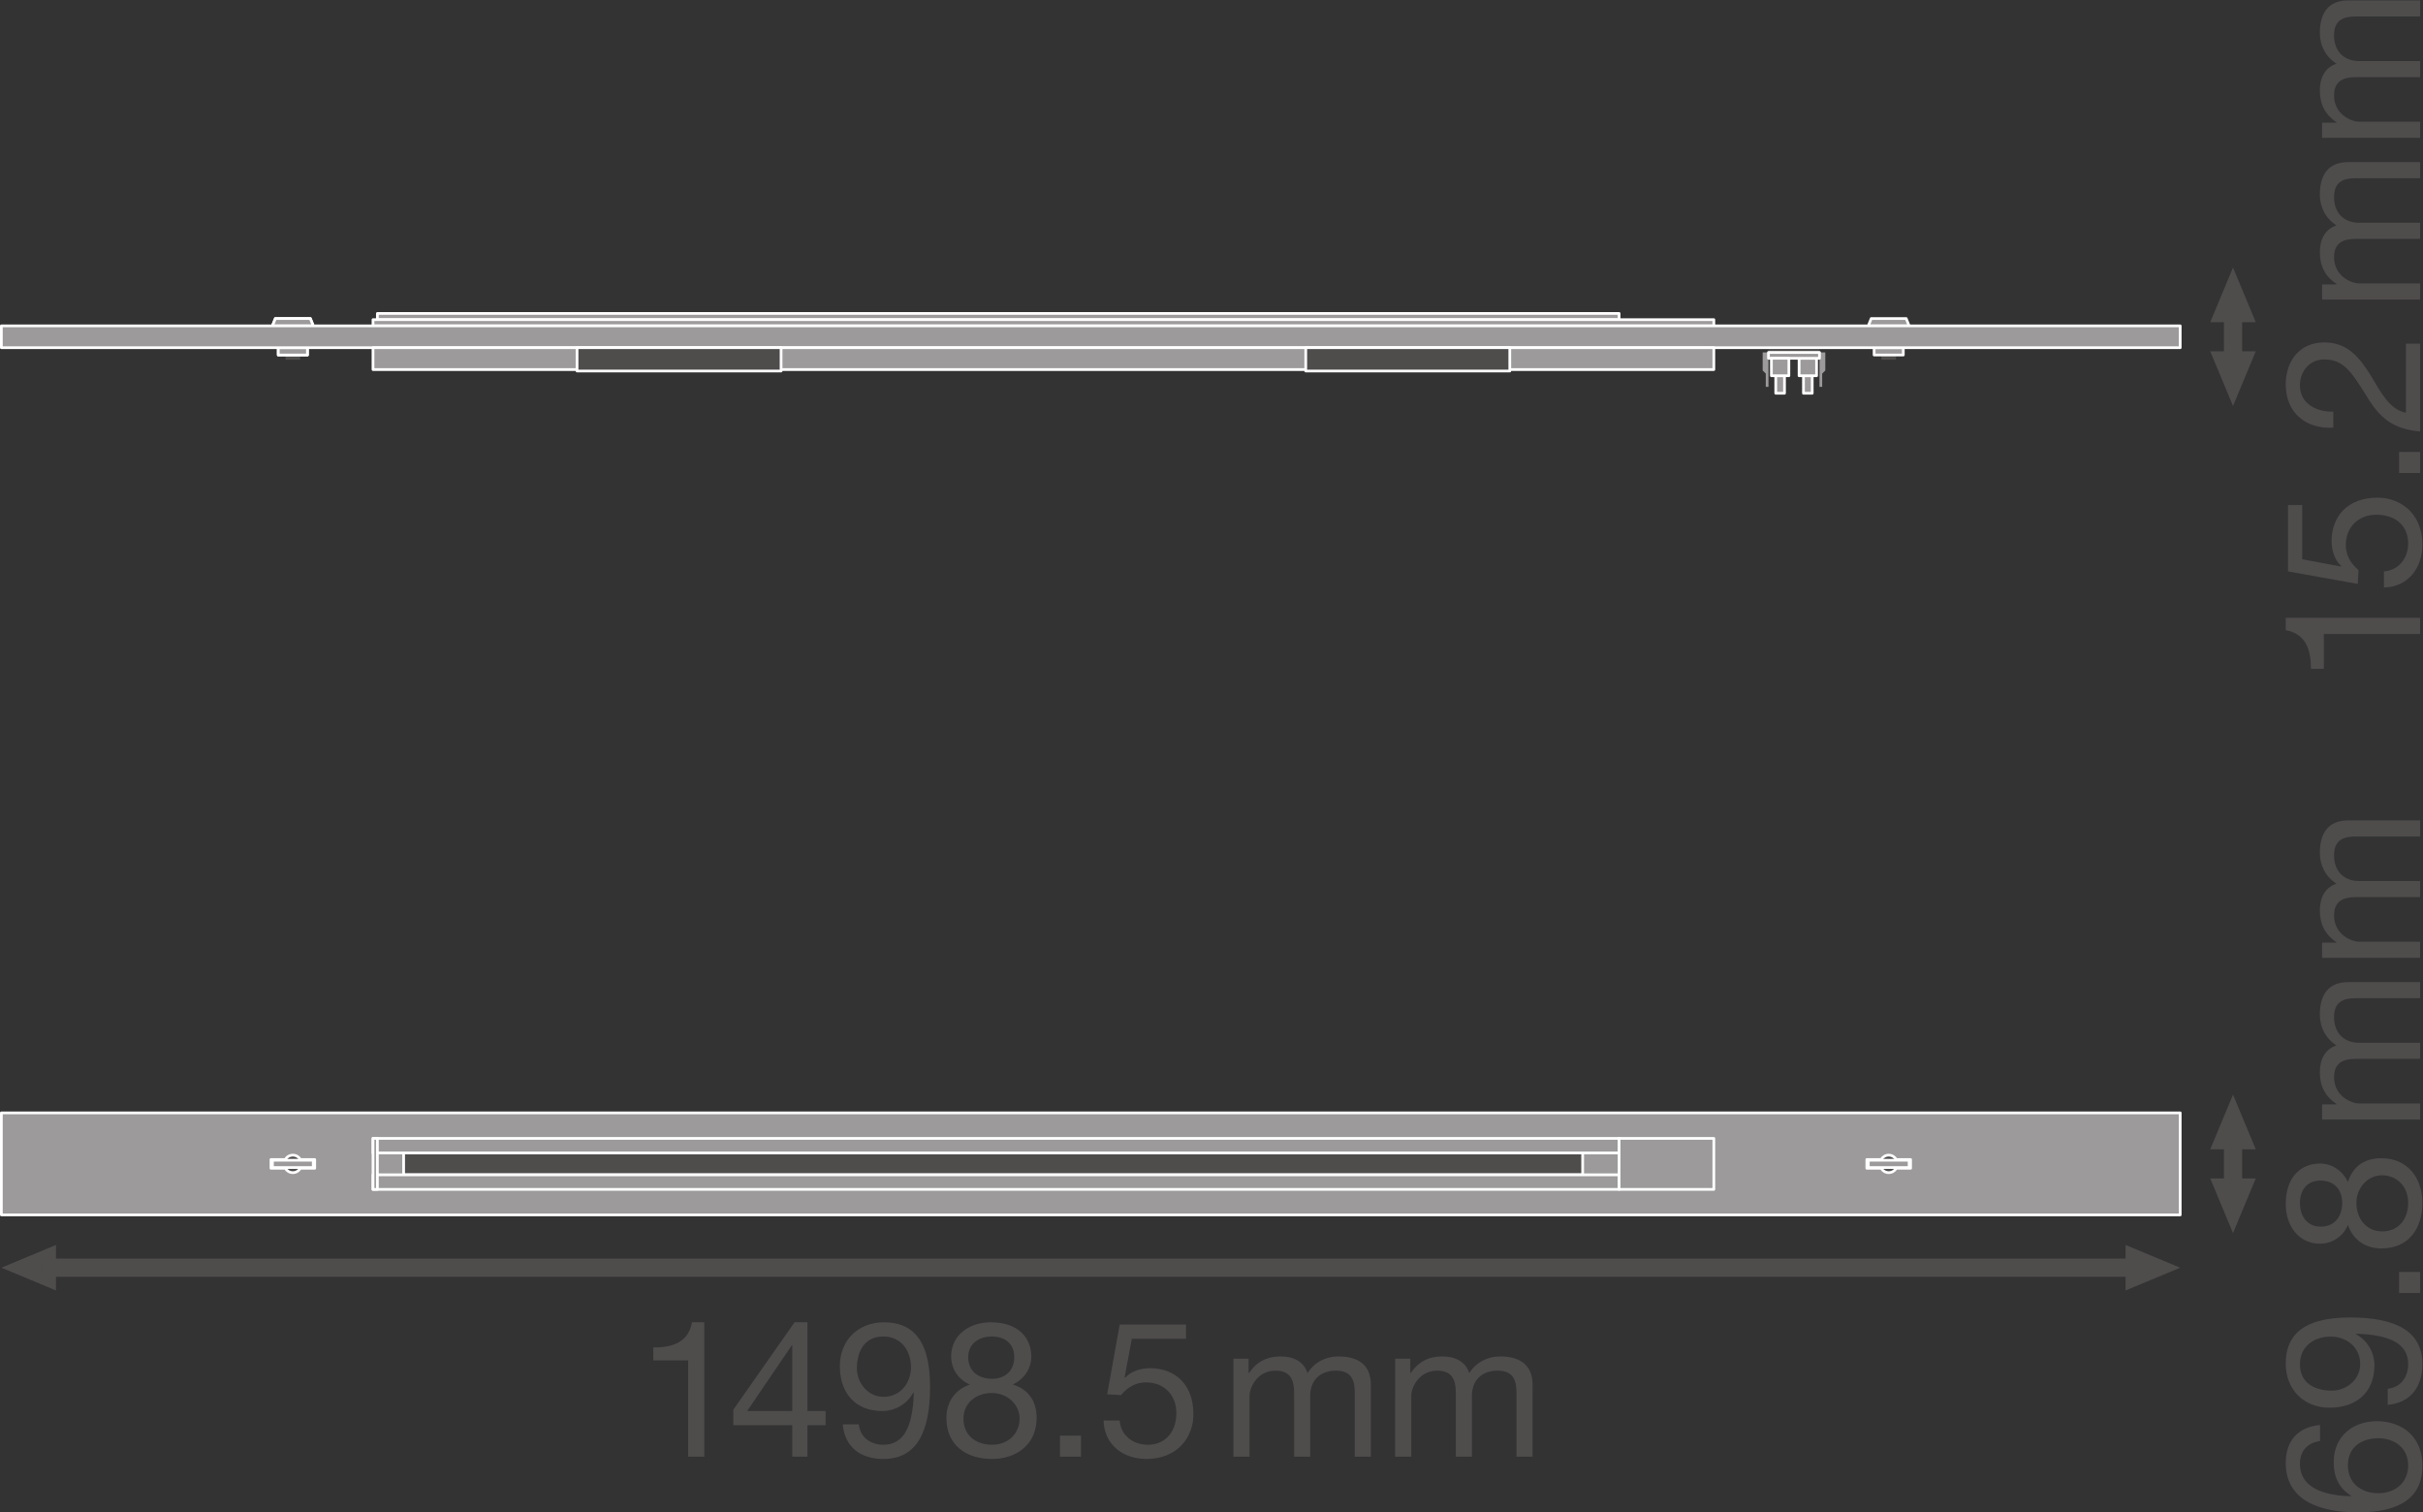 <?xml version="1.0" encoding="UTF-8" standalone="no"?>
<svg
   xmlns:dc="http://purl.org/dc/elements/1.1/"
   xmlns:cc="http://creativecommons.org/ns#"
   xmlns:rdf="http://www.w3.org/1999/02/22-rdf-syntax-ns#"
   xmlns:svg="http://www.w3.org/2000/svg"
   xmlns="http://www.w3.org/2000/svg"
   viewBox="0 0 502.573 313.68"
   height="313.68"
   width="502.573"
   xml:space="preserve"
   id="svg2"
   version="1.1"><rect x="0" y="0" width="502.573" height="313.68" fill="#333333" stroke="none"/><defs
     id="defs6" /><g
     transform="matrix(1.333,0,0,-1.333,0,313.68)"
     id="g10"><g
       transform="scale(0.1)"
       id="g12"><path
         id="path14"
         style="fill:#9c9a9b;fill-opacity:1;fill-rule:nonzero;stroke:none"
         d="M 3392.44,462.852 H 2.125 v 158.73 H 3392.44 v -158.73" /><path
         id="path16"
         style="fill:none;stroke:#ffffff;stroke-width:4.252;stroke-linecap:butt;stroke-linejoin:round;stroke-miterlimit:10;stroke-dasharray:none;stroke-opacity:1"
         d="M 3392.44,462.852 H 2.125 v 158.73 H 3392.44 Z" /><path
         id="path18"
         style="fill:#4f4c4c;fill-opacity:1;fill-rule:nonzero;stroke:none"
         d="M 2462.65,525.211 H 628.043 v 34.008 H 2462.65 v -34.008" /><path
         id="path20"
         style="fill:none;stroke:#ffffff;stroke-width:4.252;stroke-linecap:butt;stroke-linejoin:round;stroke-miterlimit:10;stroke-dasharray:none;stroke-opacity:1"
         d="M 2462.65,525.211 H 628.043 v 34.008 H 2462.65 Z" /><path
         id="path22"
         style="fill:#9c9a9b;fill-opacity:1;fill-rule:nonzero;stroke:none"
         d="M 2519.34,559.219 H 580.406 v 22.679 H 2519.34 v -22.679" /><path
         id="path24"
         style="fill:none;stroke:#ffffff;stroke-width:4.252;stroke-linecap:butt;stroke-linejoin:round;stroke-miterlimit:10;stroke-dasharray:none;stroke-opacity:1"
         d="M 2519.34,559.219 H 580.406 v 22.679 H 2519.34 Z" /><path
         id="path26"
         style="fill:#9c9a9b;fill-opacity:1;fill-rule:nonzero;stroke:none"
         d="M 2519.34,502.52 H 580.406 v 22.691 H 2519.34 V 502.52" /><path
         id="path28"
         style="fill:none;stroke:#ffffff;stroke-width:4.252;stroke-linecap:butt;stroke-linejoin:round;stroke-miterlimit:10;stroke-dasharray:none;stroke-opacity:1"
         d="M 2519.34,502.52 H 580.406 v 22.691 H 2519.34 Z" /><path
         id="path30"
         style="fill:#9c9a9b;fill-opacity:1;fill-rule:nonzero;stroke:none"
         d="m 2666.75,502.52 h -147.41 v 79.378 h 147.41 V 502.52" /><path
         id="path32"
         style="fill:none;stroke:#ffffff;stroke-width:4.252;stroke-linecap:butt;stroke-linejoin:round;stroke-miterlimit:10;stroke-dasharray:none;stroke-opacity:1"
         d="m 2666.75,502.52 h -147.41 v 79.378 h 147.41 z" /><path
         id="path34"
         style="fill:#9c9a9b;fill-opacity:1;fill-rule:nonzero;stroke:none"
         d="m 587.223,502.52 h -6.817 v 79.378 h 6.817 V 502.52" /><path
         id="path36"
         style="fill:none;stroke:#ffffff;stroke-width:4.252;stroke-linecap:butt;stroke-linejoin:round;stroke-miterlimit:10;stroke-dasharray:none;stroke-opacity:1"
         d="m 587.223,502.52 h -6.817 v 79.378 h 6.817 z" /><path
         id="path38"
         style="fill:#4f4c4c;fill-opacity:1;fill-rule:nonzero;stroke:none"
         d="m 489.703,549.031 h -22.305 c -2.355,4.039 -6.691,6.789 -11.718,6.789 -5.02,0 -9.375,-2.75 -11.719,-6.789 H 421.656 V 535.41 h 22.305 c 2.344,-4.039 6.699,-6.801 11.719,-6.801 5.027,0 9.363,2.762 11.718,6.801 h 22.305 v 13.621" /><path
         id="path40"
         style="fill:none;stroke:#ffffff;stroke-width:4.252;stroke-linecap:butt;stroke-linejoin:round;stroke-miterlimit:10;stroke-dasharray:none;stroke-opacity:1"
         d="m 489.703,549.031 h -22.305 c -2.355,4.039 -6.691,6.789 -11.718,6.789 -5.02,0 -9.375,-2.75 -11.719,-6.789 H 421.656 V 535.41 h 22.305 c 2.344,-4.039 6.699,-6.801 11.719,-6.801 5.027,0 9.363,2.762 11.718,6.801 h 22.305 z" /><path
         id="path42"
         style="fill:#9c9a9b;fill-opacity:1;fill-rule:nonzero;stroke:none"
         d="m 487.438,536.551 h -63.497 v 11.34 h 63.497 v -11.34" /><path
         id="path44"
         style="fill:none;stroke:#ffffff;stroke-width:4.252;stroke-linecap:butt;stroke-linejoin:round;stroke-miterlimit:10;stroke-dasharray:none;stroke-opacity:1"
         d="m 487.438,536.551 h -63.497 v 11.34 h 63.497 z" /><path
         id="path46"
         style="fill:#4f4c4c;fill-opacity:1;fill-rule:nonzero;stroke:none"
         d="m 2904.86,549.031 h 22.29 c 2.36,4.039 6.71,6.789 11.72,6.789 5.03,0 9.38,-2.75 11.73,-6.789 h 22.3 V 535.41 h -22.3 c -2.35,-4.039 -6.7,-6.801 -11.73,-6.801 -5.01,0 -9.36,2.762 -11.72,6.801 h -22.29 v 13.621" /><path
         id="path48"
         style="fill:none;stroke:#ffffff;stroke-width:4.252;stroke-linecap:butt;stroke-linejoin:round;stroke-miterlimit:10;stroke-dasharray:none;stroke-opacity:1"
         d="m 2904.86,549.031 h 22.29 c 2.36,4.039 6.71,6.789 11.72,6.789 5.03,0 9.38,-2.75 11.73,-6.789 h 22.3 V 535.41 h -22.3 c -2.35,-4.039 -6.7,-6.801 -11.73,-6.801 -5.01,0 -9.36,2.762 -11.72,6.801 h -22.29 z" /><path
         id="path50"
         style="fill:#9c9a9b;fill-opacity:1;fill-rule:nonzero;stroke:none"
         d="m 2907.12,536.551 h 63.5 v 11.34 h -63.5 v -11.34" /><path
         id="path52"
         style="fill:none;stroke:#ffffff;stroke-width:4.252;stroke-linecap:butt;stroke-linejoin:round;stroke-miterlimit:10;stroke-dasharray:none;stroke-opacity:1"
         d="m 2907.12,536.551 h 63.5 v 11.34 h -63.5 z" /><path
         id="path54"
         style="fill:#9c9a9b;fill-opacity:1;fill-rule:nonzero;stroke:none"
         d="m 2835.35,1771.87 4.86,4.87 v 28.06 h -9.06 v -53.58 h 4.2 v 20.65" /><path
         id="path56"
         style="fill:#9c9a9b;fill-opacity:1;fill-rule:nonzero;stroke:none"
         d="m 2747.59,1771.87 -4.86,4.87 v 28.06 h 9.06 v -53.58 h -4.2 v 20.65" /><path
         id="path58"
         style="fill:#9c9a9b;fill-opacity:1;fill-rule:nonzero;stroke:none"
         d="M 2519.34,1855.83 H 587.223 v 9.63 H 2519.34 v -9.63" /><path
         id="path60"
         style="fill:none;stroke:#ffffff;stroke-width:4.252;stroke-linecap:butt;stroke-linejoin:round;stroke-miterlimit:10;stroke-dasharray:none;stroke-opacity:1"
         d="M 2519.34,1855.83 H 587.223 v 9.63 H 2519.34 Z" /><path
         id="path62"
         style="fill:#9c9a9b;fill-opacity:1;fill-rule:nonzero;stroke:none"
         d="M 2666.75,1846.18 H 580.406 v 9.65 H 2666.75 v -9.65" /><path
         id="path64"
         style="fill:none;stroke:#ffffff;stroke-width:4.252;stroke-linecap:butt;stroke-linejoin:round;stroke-miterlimit:10;stroke-dasharray:none;stroke-opacity:1"
         d="M 2666.75,1846.18 H 580.406 v 9.65 H 2666.75 Z" /><path
         id="path66"
         style="fill:#9c9a9b;fill-opacity:1;fill-rule:nonzero;stroke:none"
         d="m 2819.82,1741.31 h -13.59 v 27.22 h 13.59 v -27.22" /><path
         id="path68"
         style="fill:none;stroke:#ffffff;stroke-width:4.252;stroke-linecap:butt;stroke-linejoin:round;stroke-miterlimit:10;stroke-dasharray:none;stroke-opacity:1"
         d="m 2819.82,1741.31 h -13.59 v 27.22 h 13.59 z" /><path
         id="path70"
         style="fill:#9c9a9b;fill-opacity:1;fill-rule:nonzero;stroke:none"
         d="m 2826.62,1768.53 h -27.19 v 27.2 h 27.19 v -27.2" /><path
         id="path72"
         style="fill:none;stroke:#ffffff;stroke-width:4.252;stroke-linecap:butt;stroke-linejoin:round;stroke-miterlimit:10;stroke-dasharray:none;stroke-opacity:1"
         d="m 2826.62,1768.53 h -27.19 v 27.2 h 27.19 z" /><path
         id="path74"
         style="fill:#4f4c4c;fill-opacity:1;fill-rule:nonzero;stroke:none"
         d="m 2831.15,1804.8 h -79.36 v 4.55 h 79.36 v -4.55" /><path
         id="path76"
         style="fill:#9c9a9b;fill-opacity:1;fill-rule:nonzero;stroke:none"
         d="m 2831.15,1795.73 h -79.36 v 9.07 h 79.36 v -9.07" /><path
         id="path78"
         style="fill:none;stroke:#ffffff;stroke-width:4.252;stroke-linecap:butt;stroke-linejoin:round;stroke-miterlimit:10;stroke-dasharray:none;stroke-opacity:1"
         d="m 2831.15,1795.73 h -79.36 v 9.07 h 79.36 z" /><path
         id="path80"
         style="fill:#9c9a9b;fill-opacity:1;fill-rule:nonzero;stroke:none"
         d="m 2763.12,1741.31 h 13.59 v 27.22 h -13.59 v -27.22" /><path
         id="path82"
         style="fill:none;stroke:#ffffff;stroke-width:4.252;stroke-linecap:butt;stroke-linejoin:round;stroke-miterlimit:10;stroke-dasharray:none;stroke-opacity:1"
         d="m 2763.12,1741.31 h 13.59 v 27.22 h -13.59 z" /><path
         id="path84"
         style="fill:#9c9a9b;fill-opacity:1;fill-rule:nonzero;stroke:none"
         d="m 2756.32,1768.53 h 27.19 v 27.2 h -27.19 v -27.2" /><path
         id="path86"
         style="fill:none;stroke:#ffffff;stroke-width:4.252;stroke-linecap:butt;stroke-linejoin:round;stroke-miterlimit:10;stroke-dasharray:none;stroke-opacity:1"
         d="m 2756.32,1768.53 h 27.19 v 27.2 h -27.19 z" /><path
         id="path88"
         style="fill:#4f4c4c;fill-opacity:1;fill-rule:nonzero;stroke:none"
         d="m 2927.53,1793.46 h 22.68 v 7.37 h -22.68 v -7.37" /><path
         id="path90"
         style="fill:#9c9a9b;fill-opacity:1;fill-rule:nonzero;stroke:none"
         d="m 2907.12,1846.18 h 63.5 l -4.53,11.35 h -54.43 l -4.54,-11.35" /><path
         id="path92"
         style="fill:none;stroke:#ffffff;stroke-width:4.252;stroke-linecap:butt;stroke-linejoin:round;stroke-miterlimit:10;stroke-dasharray:none;stroke-opacity:1"
         d="m 2907.12,1846.18 h 63.5 l -4.53,11.35 h -54.43 z" /><path
         id="path94"
         style="fill:#9c9a9b;fill-opacity:1;fill-rule:nonzero;stroke:none"
         d="m 2916.19,1800.83 h 45.37 v 11.35 h -45.37 v -11.35" /><path
         id="path96"
         style="fill:none;stroke:#ffffff;stroke-width:4.252;stroke-linecap:butt;stroke-linejoin:round;stroke-miterlimit:10;stroke-dasharray:none;stroke-opacity:1"
         d="m 2916.19,1800.83 h 45.37 v 11.35 h -45.37 z" /><path
         id="path98"
         style="fill:#4f4c4c;fill-opacity:1;fill-rule:nonzero;stroke:none"
         d="M 467.027,1793.46 H 444.34 v 7.37 h 22.687 v -7.37" /><path
         id="path100"
         style="fill:#9c9a9b;fill-opacity:1;fill-rule:nonzero;stroke:none"
         d="m 487.438,1846.18 h -63.497 l 4.532,11.35 h 54.433 l 4.532,-11.35" /><path
         id="path102"
         style="fill:none;stroke:#ffffff;stroke-width:4.252;stroke-linecap:butt;stroke-linejoin:round;stroke-miterlimit:10;stroke-dasharray:none;stroke-opacity:1"
         d="m 487.438,1846.18 h -63.497 l 4.532,11.35 h 54.433 z" /><path
         id="path104"
         style="fill:#9c9a9b;fill-opacity:1;fill-rule:nonzero;stroke:none"
         d="m 478.363,1800.83 h -45.359 v 11.35 h 45.359 v -11.35" /><path
         id="path106"
         style="fill:none;stroke:#ffffff;stroke-width:4.252;stroke-linecap:butt;stroke-linejoin:round;stroke-miterlimit:10;stroke-dasharray:none;stroke-opacity:1"
         d="m 478.363,1800.83 h -45.359 v 11.35 h 45.359 z" /><path
         id="path108"
         style="fill:#9c9a9b;fill-opacity:1;fill-rule:nonzero;stroke:none"
         d="m 487.438,1846.18 h -63.497 l 4.532,11.35 h 54.422 l 4.543,-11.35" /><path
         id="path110"
         style="fill:none;stroke:#ffffff;stroke-width:4.252;stroke-linecap:butt;stroke-linejoin:round;stroke-miterlimit:10;stroke-dasharray:none;stroke-opacity:1"
         d="m 487.438,1846.18 h -63.497 l 4.532,11.35 h 54.422 z" /><path
         id="path112"
         style="fill:#9c9a9b;fill-opacity:1;fill-rule:nonzero;stroke:none"
         d="m 478.363,1800.83 h -45.359 v 11.35 h 45.359 v -11.35" /><path
         id="path114"
         style="fill:none;stroke:#ffffff;stroke-width:4.252;stroke-linecap:butt;stroke-linejoin:round;stroke-miterlimit:10;stroke-dasharray:none;stroke-opacity:1"
         d="m 478.363,1800.83 h -45.359 v 11.35 h 45.359 z" /><path
         id="path116"
         style="fill:#9c9a9b;fill-opacity:1;fill-rule:nonzero;stroke:none"
         d="M 3392.44,1812.18 H 2.125 v 34 H 3392.44 v -34" /><path
         id="path118"
         style="fill:none;stroke:#ffffff;stroke-width:4.252;stroke-linecap:butt;stroke-linejoin:round;stroke-miterlimit:10;stroke-dasharray:none;stroke-opacity:1"
         d="M 3392.44,1812.18 H 2.125 v 34 H 3392.44 Z" /><path
         id="path120"
         style="fill:#9c9a9b;fill-opacity:1;fill-rule:nonzero;stroke:none"
         d="M 2666.75,1778.16 H 580.406 v 34.02 H 2666.75 v -34.02" /><path
         id="path122"
         style="fill:none;stroke:#ffffff;stroke-width:4.252;stroke-linecap:butt;stroke-linejoin:round;stroke-miterlimit:10;stroke-dasharray:none;stroke-opacity:1"
         d="M 2666.75,1778.16 H 580.406 v 34.02 H 2666.75 Z" /><path
         id="path124"
         style="fill:#4f4c4c;fill-opacity:1;fill-rule:nonzero;stroke:none"
         d="m 2349.26,1775.89 h -317.49 v 36.29 h 317.49 v -36.29" /><path
         id="path126"
         style="fill:none;stroke:#ffffff;stroke-width:4.252;stroke-linecap:butt;stroke-linejoin:round;stroke-miterlimit:10;stroke-dasharray:none;stroke-opacity:1"
         d="m 2349.26,1775.89 h -317.49 v 36.29 h 317.49 z" /><path
         id="path128"
         style="fill:#4f4c4c;fill-opacity:1;fill-rule:nonzero;stroke:none"
         d="m 897.887,1775.89 h 317.483 v 36.29 H 897.887 v -36.29" /><path
         id="path130"
         style="fill:none;stroke:#ffffff;stroke-width:4.252;stroke-linecap:butt;stroke-linejoin:round;stroke-miterlimit:10;stroke-dasharray:none;stroke-opacity:1"
         d="m 897.887,1775.89 h 317.483 v 36.29 H 897.887 Z" /><path
         id="path132"
         style="fill:#4f4c4c;fill-opacity:1;fill-rule:nonzero;stroke:none"
         d="m 87.164,345.262 -85.039,35.41 85.039,35.43 z" /><path
         id="path134"
         style="fill:#4f4c4c;fill-opacity:1;fill-rule:nonzero;stroke:none"
         d="m 3307.4,345.262 85.04,35.41 -85.04,35.43 z" /><path
         id="path136"
         style="fill:none;stroke:#4f4c4c;stroke-width:28.347;stroke-linecap:butt;stroke-linejoin:round;stroke-miterlimit:3.864;stroke-dasharray:none;stroke-opacity:1"
         d="M 3328.51,380.672 H 66.051" /><path
         id="path138"
         style="fill:#4f4c4c;fill-opacity:1;fill-rule:nonzero;stroke:none"
         d="m 3510.03,519.539 -35.41,-85.039 -35.43,85.039 h 70.84 v 0 0" /><path
         id="path140"
         style="fill:#4f4c4c;fill-opacity:1;fill-rule:nonzero;stroke:none"
         d="m 3510.03,564.898 -35.41,85.032 -35.43,-85.032 h 70.84 v 0 0" /><path
         id="path142"
         style="fill:none;stroke:#4f4c4c;stroke-width:28.347;stroke-linecap:butt;stroke-linejoin:round;stroke-miterlimit:3.864;stroke-dasharray:none;stroke-opacity:1"
         d="M 3474.62,586.012 V 498.43" /><path
         id="path144"
         style="fill:#4f4c4c;fill-opacity:1;fill-rule:nonzero;stroke:none"
         d="m 3510.03,1806.51 -35.41,-85.04 -35.43,85.04 h 70.84 v 0 0" /><path
         id="path146"
         style="fill:#4f4c4c;fill-opacity:1;fill-rule:nonzero;stroke:none"
         d="m 3510.03,1851.86 -35.41,85.04 -35.43,-85.04 h 70.84 v 0 0" /><path
         id="path148"
         style="fill:none;stroke:#4f4c4c;stroke-width:28.347;stroke-linecap:butt;stroke-linejoin:round;stroke-miterlimit:3.864;stroke-dasharray:none;stroke-opacity:1"
         d="m 3474.62,1872.97 v -87.58" /><path
         id="path150"
         style="fill:#4f4c4c;fill-opacity:1;fill-rule:nonzero;stroke:none"
         d="m 3700.57,29.801 c 25.96,0 46.6,15.93 46.6,43.359 0,27.141 -21.53,42.172 -46.31,42.172 -25.95,0 -47.48,-13.562 -47.48,-42.172 0,-28.02 20.94,-43.359 47.19,-43.359 z m -90.55,81.109 c -18.87,-2.351 -31.27,-15.051 -31.27,-35.101 0,-42.469 47.2,-49.848 79.35,-50.727 l 0.59,0.59 c -19.17,11.789 -27.44,29.488 -27.44,52.199 0,40.117 29.2,64.008 67.85,64.008 30.67,0 70.19,-17.109 70.19,-69.898 C 3769.29,9.75 3712.37,0 3668.72,0 c -57.51,0 -112.08,17.398 -112.08,76.992 0,34.52 19.17,55.746 53.38,58.988 v -25.07" /><path
         id="path152"
         style="fill:#4f4c4c;fill-opacity:1;fill-rule:nonzero;stroke:none"
         d="m 3578.75,230.391 c 0,-29.782 23.9,-40.993 49.56,-40.993 22.71,0 44.24,17.114 44.24,41.293 0,26.25 -21.24,42.77 -46.01,42.77 -25.67,0 -47.79,-15.051 -47.79,-43.07 z m 136.57,-38.039 c 20.35,2.058 31.85,18.277 31.85,38.339 0,30.668 -26.54,45.719 -80.81,47.18 l -0.59,-0.582 c 17.69,-9.437 28.9,-28.019 28.9,-48.367 0,-42.774 -28.61,-66.07 -69.9,-66.07 -40.12,0 -68.13,28.308 -68.13,68.718 0,38.942 20.93,71.672 99.99,71.672 72.26,0 112.66,-21.82 112.66,-72.551 0,-35.101 -17.99,-60.179 -53.97,-63.421 v 25.082" /><path
         id="path154"
         style="fill:#4f4c4c;fill-opacity:1;fill-rule:nonzero;stroke:none"
         d="m 3733.01,341.332 v 32.738 h 32.75 v -32.738 h -32.75" /><path
         id="path156"
         style="fill:#4f4c4c;fill-opacity:1;fill-rule:nonzero;stroke:none"
         d="m 3747.17,481.73 c 0,25.071 -17.4,42.758 -40.7,42.758 -22.41,0 -39.81,-19.457 -39.81,-43.047 0,-24.781 15.63,-44.25 40.1,-44.25 25.08,0 40.41,18.579 40.41,44.539 z m -102.63,0 c 0,20.059 -12.4,34.512 -33.64,34.512 -21.23,0 -32.15,-14.754 -32.15,-35.101 0,-20.051 11.22,-36.571 32.15,-36.571 22.72,0 33.64,16.809 33.64,37.16 z m -87.9,-2.351 c 0,45.711 26.54,63.41 53.38,63.41 18.88,0 35.4,-11.508 43.36,-28.91 7.96,25.07 26.25,37.172 52.21,37.172 40.4,0 63.7,-30.68 63.7,-69.321 0,-40.109 -21.23,-71.082 -63.7,-71.082 -24.77,0 -43.95,12.981 -52.21,36.582 -7.08,-17.71 -24.48,-29.21 -43.36,-29.21 -34.21,0 -53.38,29.21 -53.38,61.359" /><path
         id="path158"
         style="fill:#4f4c4c;fill-opacity:1;fill-rule:nonzero;stroke:none"
         d="m 3613.27,611.25 v 23.602 h 22.41 v 0.578 c -17.4,11.511 -25.95,27.73 -25.95,49.261 0,18.879 7.07,35.68 25.95,41.879 -16.51,10.328 -25.95,28.02 -25.95,47.789 0,30.379 12.68,50.731 44.24,50.731 h 111.79 v -25.07 h -99.99 c -18.88,0 -33.92,-5.02 -33.92,-29.5 0,-24.481 15.33,-39.809 38.94,-39.809 h 94.97 v -25.082 h -99.99 c -19.76,0 -33.92,-6.188 -33.92,-28.609 0,-29.5 27.13,-40.7 38.94,-40.7 h 94.97 v -25.07 h -152.49" /><path
         id="path160"
         style="fill:#4f4c4c;fill-opacity:1;fill-rule:nonzero;stroke:none"
         d="m 3613.27,862.879 v 23.601 h 22.41 v 0.59 c -17.4,11.512 -25.95,27.731 -25.95,49.262 0,18.867 7.07,35.68 25.95,41.879 -16.51,10.328 -25.95,28.019 -25.95,47.789 0,30.37 12.68,50.72 44.24,50.72 h 111.79 v -25.07 h -99.99 c -18.88,0 -33.92,-5.01 -33.92,-29.5 0,-24.47 15.33,-39.798 38.94,-39.798 h 94.97 V 957.27 h -99.99 c -19.76,0 -33.92,-6.188 -33.92,-28.622 0,-29.488 27.13,-40.699 38.94,-40.699 h 94.97 v -25.07 h -152.49" /><path
         id="path162"
         style="fill:#4f4c4c;fill-opacity:1;fill-rule:nonzero;stroke:none"
         d="m 3765.76,1391.82 v -25.08 h -149.84 v -54.27 h -20.06 c 0,28.62 -7.37,54.57 -39.22,60.17 v 19.18 h 209.12" /><path
         id="path164"
         style="fill:#4f4c4c;fill-opacity:1;fill-rule:nonzero;stroke:none"
         d="m 3582.3,1567.34 v -84.36 l 60.17,-11.21 0.59,0.59 c -10.33,9.15 -15.05,24.77 -15.05,38.93 0,37.17 23.6,67.55 71.67,67.55 35.4,0 69.61,-24.48 69.61,-73.15 0,-36.28 -22.12,-65.78 -59.87,-66.66 v 25.08 c 21.53,1.47 37.75,18.87 37.75,43.94 0,23.89 -16.51,44.24 -49.55,44.24 -27.43,0 -47.49,-18.88 -47.49,-47.19 0,-16.22 7.97,-29.2 19.77,-38.94 l -1.18,-21.53 -108.55,19.48 v 103.23 h 22.13" /><path
         id="path166"
         style="fill:#4f4c4c;fill-opacity:1;fill-rule:nonzero;stroke:none"
         d="m 3733.01,1617.21 v 32.74 h 32.75 v -32.74 h -32.75" /><path
         id="path168"
         style="fill:#4f4c4c;fill-opacity:1;fill-rule:nonzero;stroke:none"
         d="m 3630.67,1687.72 c -42.47,-2.36 -74.03,23.01 -74.03,67.24 0,36.28 21.24,65.48 60.16,65.48 36.88,0 55.16,-24.77 71.68,-50.73 15.64,-25.96 29.49,-53.98 55.16,-58.69 v 107.36 h 22.12 v -136.56 c -49.26,3.83 -67.84,29.2 -85.54,58.69 -22.12,35.39 -34.51,53.39 -63.71,53.39 -22.71,0 -37.76,-18.29 -37.76,-40.41 0,-29.2 26.85,-41.59 51.92,-40.7 v -25.07" /><path
         id="path170"
         style="fill:#4f4c4c;fill-opacity:1;fill-rule:nonzero;stroke:none"
         d="m 3613.27,1887.13 v 23.6 h 22.41 v 0.59 c -17.4,11.5 -25.95,27.73 -25.95,49.26 0,18.88 7.07,35.68 25.95,41.88 -16.51,10.33 -25.95,28.02 -25.95,47.79 0,30.38 12.68,50.73 44.24,50.73 h 111.79 v -25.08 h -99.99 c -18.88,0 -33.92,-5.01 -33.92,-29.49 0,-24.48 15.33,-39.82 38.94,-39.82 h 94.97 v -25.07 h -99.99 c -19.76,0 -33.92,-6.2 -33.92,-28.61 0,-29.5 27.13,-40.7 38.94,-40.7 h 94.97 v -25.08 h -152.49" /><path
         id="path172"
         style="fill:#4f4c4c;fill-opacity:1;fill-rule:nonzero;stroke:none"
         d="m 3613.27,2138.77 v 23.6 h 22.41 v 0.58 c -17.4,11.51 -25.95,27.74 -25.95,49.26 0,18.88 7.07,35.69 25.95,41.88 -16.51,10.33 -25.95,28.02 -25.95,47.79 0,30.38 12.68,50.73 44.24,50.73 h 111.79 v -25.07 h -99.99 c -18.88,0 -33.92,-5.02 -33.92,-29.5 0,-24.47 15.33,-39.81 38.94,-39.81 h 94.97 v -25.07 h -99.99 c -19.76,0 -33.92,-6.2 -33.92,-28.62 0,-29.49 27.13,-40.7 38.94,-40.7 h 94.97 v -25.07 h -152.49" /><path
         id="path174"
         style="fill:#4f4c4c;fill-opacity:1;fill-rule:nonzero;stroke:none"
         d="m 1095.89,86.602 h -25.06 V 236.441 h -54.27 V 256.5 c 28.61,0 54.56,7.371 60.16,39.23 h 19.17 V 86.602" /><path
         id="path176"
         style="fill:#4f4c4c;fill-opacity:1;fill-rule:nonzero;stroke:none"
         d="m 1232.78,157.691 v 102.34 h -0.6 l -69.61,-102.34 z m 23.59,0 h 28.31 V 135.57 h -28.31 V 86.602 h -23.59 V 135.57 h -91.73 v 24.18 l 95.27,135.98 h 20.05 V 157.691" /><path
         id="path178"
         style="fill:#4f4c4c;fill-opacity:1;fill-rule:nonzero;stroke:none"
         d="m 1374.38,273.609 c -29.8,0 -41.01,-23.898 -41.01,-49.55 0,-22.719 17.11,-44.25 41.3,-44.25 26.25,0 42.77,21.242 42.77,46.011 0,25.668 -15.04,47.789 -43.06,47.789 z m -38.06,-136.57 c 2.07,-20.348 18.3,-31.848 38.35,-31.848 30.68,0 45.72,26.539 47.2,80.809 l -0.6,0.59 c -9.44,-17.692 -28.01,-28.899 -48.36,-28.899 -42.78,0 -66.08,28.61 -66.08,69.899 0,40.121 28.32,68.14 68.73,68.14 38.93,0 71.67,-20.941 71.67,-100 0,-72.261 -21.82,-112.66 -72.56,-112.66 -35.09,0 -60.16,17.989 -63.41,53.969 h 25.06" /><path
         id="path180"
         style="fill:#4f4c4c;fill-opacity:1;fill-rule:nonzero;stroke:none"
         d="m 1543.71,207.82 c 20.05,0 34.51,12.399 34.51,33.641 0,21.23 -14.75,32.148 -35.1,32.148 -20.06,0 -36.57,-11.211 -36.57,-32.148 0,-22.719 16.8,-33.641 37.16,-33.641 z m 0,-102.629 c 25.07,0 42.77,17.399 42.77,40.7 0,22.41 -19.47,39.82 -43.07,39.82 -24.76,0 -44.24,-15.641 -44.24,-40.109 0,-25.082 18.58,-40.411 44.54,-40.411 z m -2.36,190.539 c 45.72,0 63.41,-26.55 63.41,-53.39 0,-18.879 -11.5,-35.391 -28.91,-43.36 25.08,-7.96 37.17,-26.25 37.17,-52.21 0,-40.399 -30.67,-63.7 -69.31,-63.7 -40.11,0 -71.08,21.231 -71.08,63.7 0,24.781 12.97,43.96 36.57,52.21 -17.7,7.079 -29.2,24.481 -29.2,43.36 0,34.219 29.2,53.39 61.35,53.39" /><path
         id="path182"
         style="fill:#4f4c4c;fill-opacity:1;fill-rule:nonzero;stroke:none"
         d="m 1649.33,119.352 h 32.74 V 86.602 h -32.74 v 32.75" /><path
         id="path184"
         style="fill:#4f4c4c;fill-opacity:1;fill-rule:nonzero;stroke:none"
         d="m 1845.48,270.059 h -84.35 l -11.21,-60.161 0.59,-0.597 c 9.15,10.328 24.78,15.051 38.94,15.051 37.17,0 67.54,-23.602 67.54,-71.672 0,-35.399 -24.48,-69.61 -73.15,-69.61 -36.28,0 -65.78,22.121 -66.66,59.871 h 25.08 c 1.47,-21.531 18.87,-37.75 43.95,-37.75 23.88,0 44.23,16.508 44.23,49.547 0,27.434 -18.87,47.492 -47.18,47.492 -16.23,0 -29.2,-7.968 -38.94,-19.769 l -21.53,1.187 19.47,108.543 h 103.22 v -22.132" /><path
         id="path186"
         style="fill:#4f4c4c;fill-opacity:1;fill-rule:nonzero;stroke:none"
         d="m 1919.25,239.09 h 23.6 v -22.41 h 0.58 c 11.51,17.402 27.74,25.949 49.26,25.949 18.89,0 35.69,-7.07 41.89,-25.949 10.32,16.519 28.01,25.949 47.78,25.949 30.38,0 50.74,-12.68 50.74,-44.238 V 86.602 h -25.08 V 186.59 c 0,18.879 -5.02,33.922 -29.49,33.922 -24.48,0 -39.82,-15.332 -39.82,-38.942 V 86.602 h -25.07 V 186.59 c 0,19.762 -6.2,33.922 -28.61,33.922 -29.5,0 -40.7,-27.133 -40.7,-38.942 V 86.602 h -25.08 V 239.09" /><path
         id="path188"
         style="fill:#4f4c4c;fill-opacity:1;fill-rule:nonzero;stroke:none"
         d="m 2170.89,239.09 h 23.6 v -22.41 h 0.58 c 11.51,17.402 27.73,25.949 49.26,25.949 18.88,0 35.68,-7.07 41.89,-25.949 10.32,16.519 28.01,25.949 47.78,25.949 30.38,0 50.73,-12.68 50.73,-44.238 V 86.602 h -25.07 V 186.59 c 0,18.879 -5.02,33.922 -29.5,33.922 -24.48,0 -39.81,-15.332 -39.81,-38.942 V 86.602 h -25.08 V 186.59 c 0,19.762 -6.19,33.922 -28.6,33.922 -29.51,0 -40.71,-27.133 -40.71,-38.942 V 86.602 h -25.07 V 239.09" /></g></g></svg>